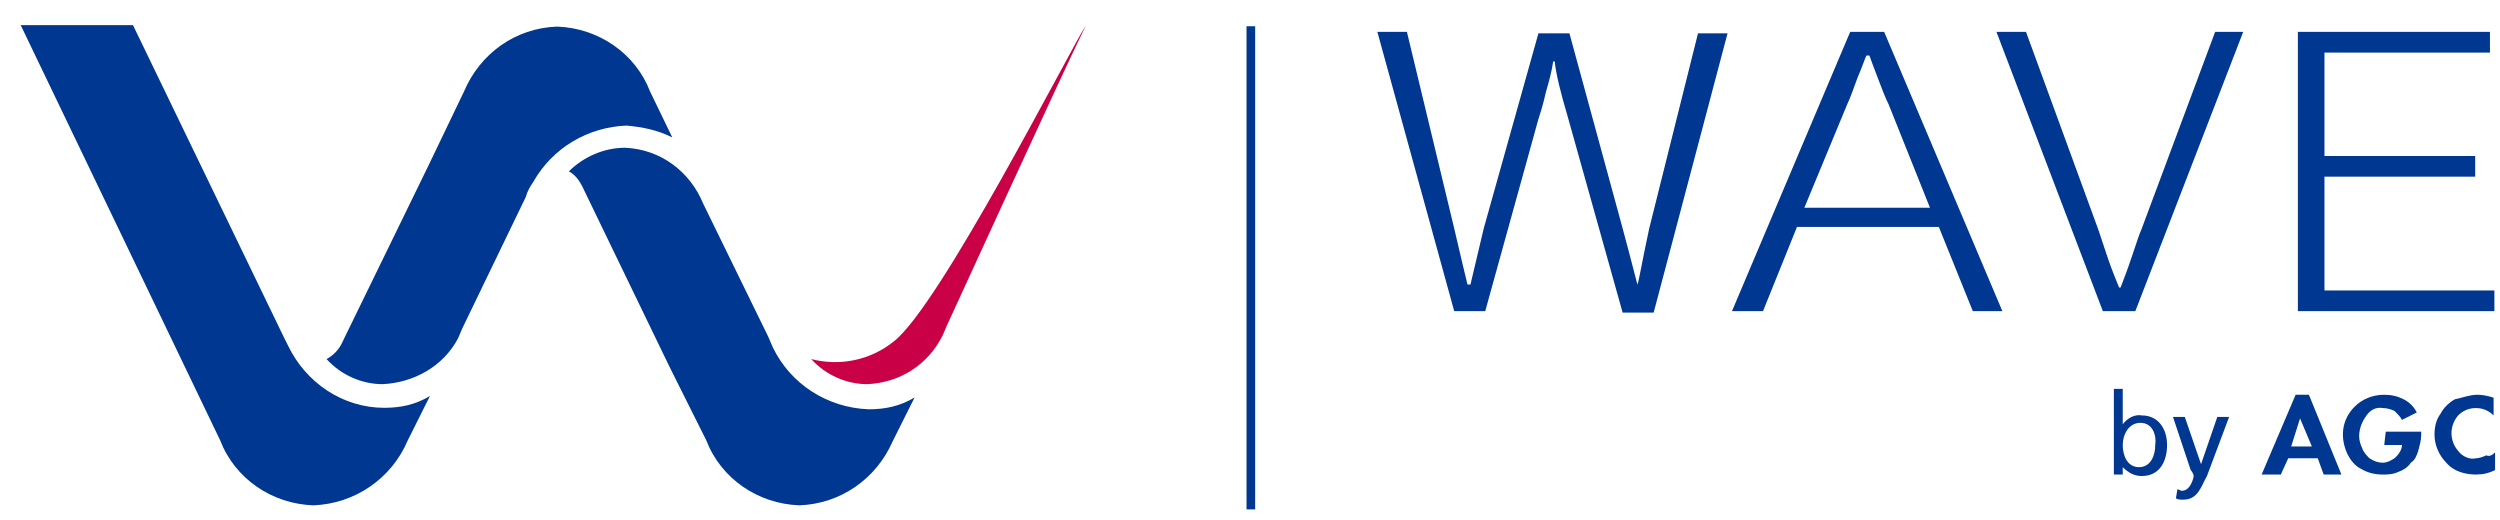 <svg enable-background="new 0 0 169.2 35.2" viewBox="0 0 169.2 35.2" xmlns="http://www.w3.org/2000/svg"><g><g fill="#003891"><path d="m54.1 34.2c-2.8-.1-5.3-1.8-6.3-4.4l-2.5-5-5.9-12.2c-.2-.4-.5-.8-.9-1 1-1 2.4-1.6 3.8-1.6 2.4.1 4.4 1.6 5.3 3.8l4.4 9c.1.2.2.5.3.7 1.2 2.5 3.7 4.1 6.5 4.2 1.1 0 2.1-.2 3.1-.8l-1.5 3c-1.1 2.5-3.5 4.2-6.3 4.3"/><path d="m21.2 34.2c-2.8-.1-5.3-1.8-6.3-4.4l-13.5-28.1h7.6l10.2 21.1c.1.2.2.4.3.6 1.2 2.5 3.7 4.2 6.5 4.2 1.1 0 2.1-.2 3.1-.8l-1.5 3c-1.1 2.6-3.6 4.3-6.4 4.4"/><path d="m25.9 26c-1.4 0-2.8-.6-3.8-1.7.4-.2.8-.6 1-1l5.9-12.1 2.4-5c1.1-2.6 3.5-4.3 6.3-4.4 2.8.1 5.3 1.8 6.3 4.4l1.5 3.1c-1-.5-2-.7-3.1-.8-2.6.1-5 1.5-6.3 3.8-.2.3-.4.6-.5 1l-4.3 8.9c-.1.2-.2.5-.3.7-1 1.9-3 3-5.1 3.1"/></g><path d="m58.7 26c-1.4 0-2.8-.6-3.8-1.7 1.9.5 4 .1 5.6-1.2 3.1-2.4 11.8-19.5 13-21.4-1.9 3.9-9.3 20.1-9.4 20.3s-.2.5-.3.7c-1 2-2.9 3.2-5.1 3.3" fill="#c90045"/></g><g fill="#003891" transform="translate(141.667 24.617)"><path d="m19.8 4.6h2.4v.2c0 .4-.1.7-.2 1.1-.1.3-.2.6-.5.8-.2.3-.5.5-.8.6-.4.2-.8.2-1.1.2-.5 0-1-.1-1.5-.4-.4-.2-.7-.6-.9-1-.5-1.1-.4-2.3.5-3.2.5-.5 1.2-.8 2-.8.5 0 .9.1 1.3.3s.7.5.9.9l-1 .5c-.1-.2-.3-.4-.5-.6-.2-.1-.5-.2-.8-.2-.5-.1-.9.2-1.1.5-.3.4-.5.9-.5 1.4 0 .3.1.6.2.8.1.3.3.5.5.7.3.2.6.3.9.3s.7-.2.9-.4.4-.5.4-.8h-1.2z"/><path d="m27.1 2.3v1.2c-.3-.3-.7-.5-1.2-.5s-.9.2-1.2.5c-.6.7-.6 1.7 0 2.4.3.4.8.6 1.2.5.2 0 .5-.1.7-.2.2.1.4 0 .6-.2v1.2c-.4.2-.8.3-1.3.3-.7 0-1.5-.2-2-.8-.5-.5-.8-1.2-.8-1.9 0-.5.1-1 .4-1.4.2-.4.6-.8 1-1 .5-.1 1-.3 1.5-.3.4 0 .8.1 1.1.2"/><path d="m3.2 4c-.8 0-1.2.8-1.2 1.5s.3 1.5 1.1 1.5 1.1-.8 1.1-1.5c.1-.7-.2-1.5-1-1.5m-1.8-2.3h.6v2.4c.3-.4.8-.7 1.3-.6 1.1 0 1.7.9 1.7 2s-.5 2.1-1.7 2.1c-.5 0-.9-.2-1.3-.6v.5h-.6z"/><path d="m5.7 8.5c.1 0 .2.1.3.1.6 0 .8-.9.8-1s-.1-.3-.2-.4l-1.2-3.6h.8l1.1 3.2 1.1-3.2h.8l-1.5 4c-.4.7-.6 1.6-1.6 1.6-.2 0-.4 0-.5-.1z"/><path d="m14.8 5.6-.8-1.9-.6 1.9zm.4.8h-2l-.5 1.1h-1.3l2.3-5.4h.9l2.2 5.4h-1.2z"/></g><g fill="#003891" transform="translate(91.82 .458)"><path d="m1.4 1.7h2l3.2 13.3c.4 1.7.7 3 .9 3.8h.2c.5-2.1.8-3.4.9-3.8l3.7-13.2h2.1l3.6 13.2c.2.7.5 1.9 1 3.8.1-.2.3-1.5.8-3.8l3.3-13.2h2l-5 18.9h-2.1l-3.7-13.2c-.5-1.7-.8-2.9-.9-3.8h-.1c-.1.7-.3 1.4-.5 2.1-.2.9-.4 1.5-.5 1.8l-3.6 13h-2.1z"/><path d="m25.4 20.6 8-18.9h2.3l8 18.9h-2l-2.3-5.7h-9.6l-2.3 5.7zm4.9-7h8.5l-2.8-7c-.2-.4-.4-.9-.7-1.7s-.5-1.3-.6-1.6h-.2c-.1.2-.3.8-.6 1.5-.3.8-.5 1.4-.7 1.8z"/><path d="m43.3 1.7h2l4.9 13.4c.1.3.3.9.6 1.8s.6 1.6.8 2.1h.1c.2-.5.5-1.3.8-2.2s.5-1.5.6-1.7l5-13.4h1.9l-7.3 18.9h-2.2z"/><path d="m63.7 20.6v-18.9h13v1.4h-11.2v7h10.2v1.4h-10.2v7.7h11.5v1.4z"/></g><path d="m84.657 1.776v32.7" fill="none" stroke="#003891" stroke-miterlimit="10" stroke-width=".585"/></svg>
